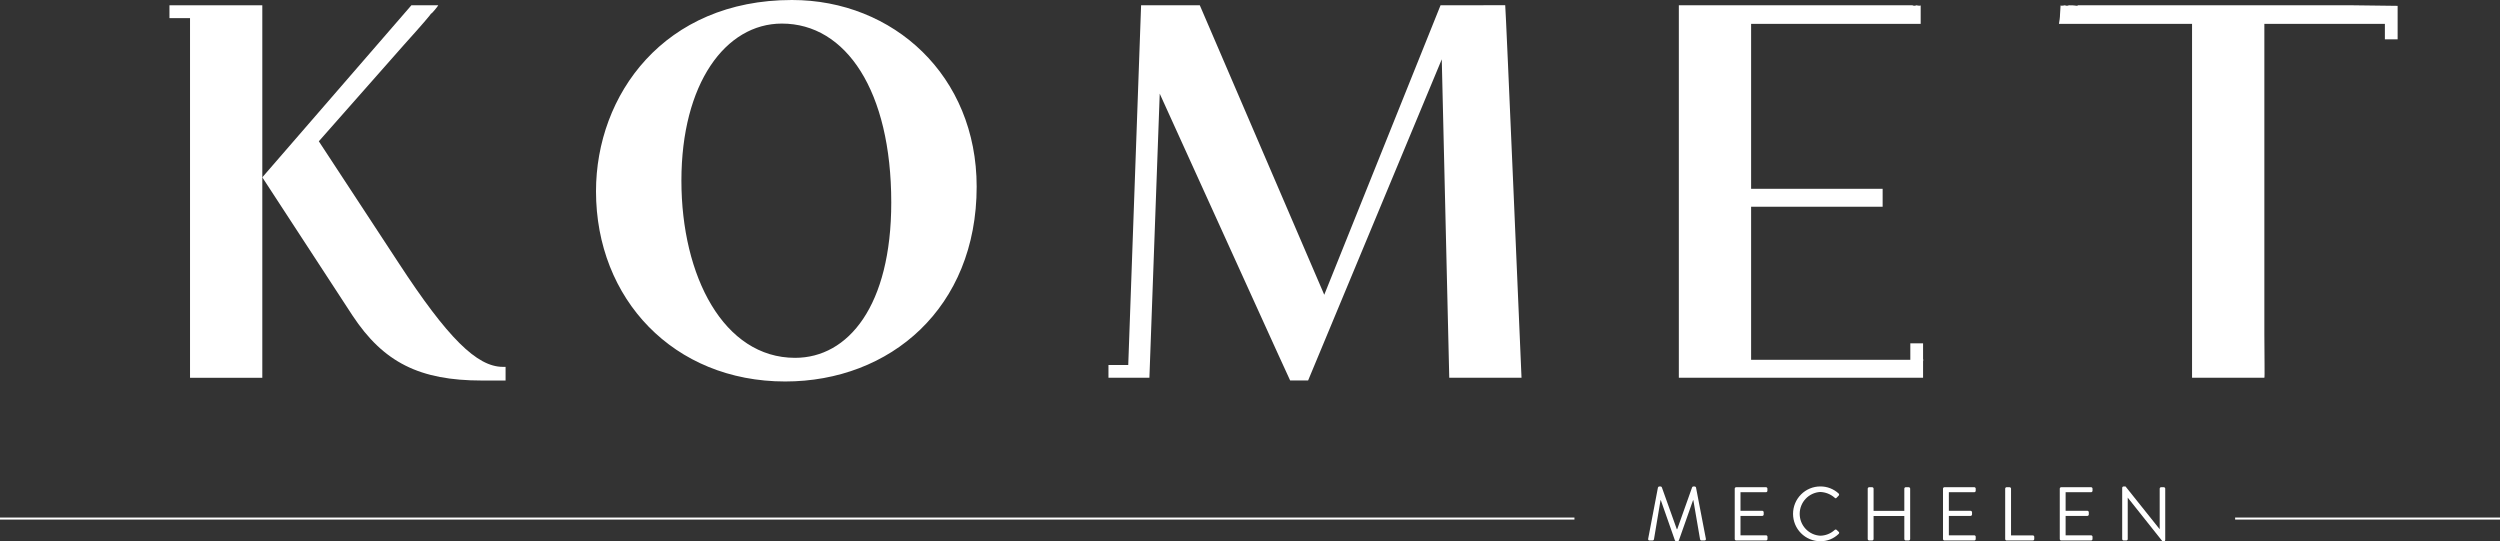 <svg width="194" height="42" viewBox="0 0 194 42" fill="none" xmlns="http://www.w3.org/2000/svg">
<rect x="0" y="0" width="194" height="42" fill="#333333" stroke="none"/>
<g clip-path="url(#clip0_123_2113)">
<path d="M131.61 37.829C131.603 37.806 131.588 37.786 131.569 37.772C131.55 37.757 131.527 37.749 131.503 37.748H131.407C131.387 37.748 131.366 37.755 131.349 37.766C131.331 37.778 131.318 37.794 131.309 37.813L130.152 41.068H130.121L128.958 37.813C128.949 37.794 128.935 37.777 128.917 37.766C128.899 37.754 128.878 37.748 128.857 37.748H128.765C128.74 37.749 128.717 37.757 128.698 37.771C128.679 37.785 128.664 37.806 128.657 37.829L127.899 41.8C127.88 41.883 127.917 41.941 128.006 41.941H128.24C128.264 41.941 128.287 41.932 128.307 41.917C128.326 41.902 128.34 41.882 128.347 41.858L128.857 38.816H128.881L129.974 41.935C129.983 41.954 129.998 41.97 130.016 41.982C130.034 41.993 130.054 41.999 130.075 42H130.18C130.201 41.999 130.221 41.993 130.239 41.982C130.257 41.97 130.271 41.954 130.281 41.935L131.38 38.816H131.404L131.926 41.858C131.934 41.881 131.948 41.902 131.967 41.916C131.986 41.931 132.009 41.94 132.034 41.941H132.267C132.356 41.941 132.39 41.883 132.374 41.8L131.61 37.829Z" fill="white"/>
<path d="M137.043 37.807H134.729C134.699 37.807 134.671 37.819 134.65 37.839C134.628 37.86 134.616 37.888 134.615 37.918V41.83C134.616 41.86 134.628 41.888 134.65 41.909C134.671 41.93 134.699 41.941 134.729 41.941H137.043C137.058 41.942 137.073 41.939 137.087 41.934C137.1 41.928 137.113 41.92 137.123 41.91C137.134 41.9 137.142 41.887 137.148 41.873C137.154 41.86 137.157 41.845 137.157 41.83V41.651C137.157 41.636 137.154 41.622 137.148 41.608C137.142 41.594 137.134 41.582 137.123 41.572C137.113 41.561 137.1 41.553 137.087 41.548C137.073 41.542 137.058 41.54 137.043 41.54H135.063V40.035H136.752C136.781 40.034 136.809 40.022 136.83 40C136.851 39.979 136.862 39.95 136.862 39.92V39.751C136.861 39.721 136.85 39.693 136.829 39.672C136.809 39.651 136.781 39.638 136.752 39.637H135.063V38.196H137.037C137.052 38.196 137.067 38.194 137.08 38.188C137.094 38.183 137.107 38.175 137.117 38.164C137.128 38.154 137.136 38.142 137.142 38.128C137.148 38.114 137.151 38.1 137.151 38.085V37.912C137.149 37.884 137.137 37.858 137.117 37.839C137.097 37.819 137.071 37.808 137.043 37.807Z" fill="white"/>
<path d="M142.51 41.108C142.488 41.095 142.462 41.09 142.436 41.093C142.411 41.097 142.387 41.108 142.369 41.127C142.061 41.408 141.661 41.566 141.245 41.571C140.815 41.545 140.411 41.355 140.116 41.039C139.82 40.724 139.656 40.307 139.656 39.874C139.656 39.441 139.82 39.024 140.116 38.709C140.411 38.394 140.815 38.203 141.245 38.177C141.66 38.19 142.057 38.347 142.369 38.622C142.427 38.68 142.473 38.686 142.522 38.622L142.679 38.461C142.69 38.451 142.699 38.438 142.705 38.424C142.711 38.41 142.715 38.395 142.715 38.379C142.715 38.364 142.711 38.349 142.705 38.335C142.699 38.321 142.69 38.308 142.679 38.298C142.291 37.939 141.782 37.743 141.255 37.748C140.694 37.748 140.156 37.972 139.759 38.371C139.362 38.77 139.14 39.31 139.14 39.874C139.14 40.438 139.362 40.979 139.759 41.377C140.156 41.776 140.694 42 141.255 42C141.787 42.007 142.3 41.802 142.682 41.429C142.725 41.386 142.737 41.303 142.682 41.269L142.51 41.108Z" fill="white"/>
<path d="M148.115 37.807H147.888C147.859 37.807 147.83 37.819 147.809 37.839C147.788 37.86 147.776 37.888 147.775 37.918V39.643H145.39V37.918C145.389 37.888 145.376 37.86 145.355 37.839C145.334 37.819 145.306 37.807 145.276 37.807H145.049C145.02 37.808 144.991 37.82 144.97 37.84C144.949 37.861 144.937 37.889 144.935 37.918V41.83C144.937 41.86 144.949 41.888 144.97 41.908C144.991 41.929 145.02 41.941 145.049 41.941H145.276C145.306 41.941 145.334 41.93 145.355 41.909C145.376 41.888 145.389 41.86 145.39 41.83V40.041H147.775V41.83C147.776 41.86 147.788 41.888 147.809 41.909C147.83 41.93 147.859 41.941 147.888 41.941H148.115C148.145 41.941 148.173 41.929 148.194 41.908C148.215 41.888 148.227 41.86 148.229 41.83V37.918C148.227 37.889 148.215 37.861 148.194 37.84C148.173 37.82 148.145 37.808 148.115 37.807Z" fill="white"/>
<path d="M153.205 37.807H150.89C150.861 37.807 150.832 37.819 150.811 37.839C150.79 37.86 150.777 37.888 150.777 37.918V41.83C150.777 41.86 150.79 41.888 150.811 41.909C150.832 41.93 150.861 41.941 150.89 41.941H153.205C153.234 41.941 153.262 41.93 153.283 41.909C153.304 41.888 153.315 41.86 153.315 41.83V41.651C153.315 41.622 153.304 41.594 153.283 41.573C153.262 41.552 153.234 41.54 153.205 41.54H151.231V40.035H152.916C152.946 40.034 152.974 40.022 152.996 40C153.017 39.979 153.029 39.95 153.03 39.92V39.751C153.028 39.721 153.016 39.693 152.995 39.672C152.974 39.651 152.946 39.638 152.916 39.637H151.231V38.196H153.205C153.234 38.196 153.262 38.184 153.283 38.163C153.304 38.142 153.315 38.114 153.315 38.085V37.912C153.314 37.884 153.301 37.857 153.281 37.837C153.26 37.818 153.233 37.807 153.205 37.807Z" fill="white"/>
<path d="M157.748 41.547H156.056V37.918C156.055 37.889 156.042 37.861 156.021 37.84C156 37.82 155.972 37.808 155.943 37.807H155.716C155.701 37.807 155.686 37.809 155.672 37.815C155.659 37.82 155.646 37.828 155.635 37.839C155.625 37.849 155.616 37.861 155.611 37.875C155.605 37.889 155.602 37.903 155.602 37.918V41.83C155.602 41.845 155.605 41.86 155.611 41.874C155.616 41.887 155.625 41.9 155.635 41.91C155.646 41.92 155.659 41.928 155.672 41.934C155.686 41.939 155.701 41.942 155.716 41.941H157.748C157.762 41.941 157.777 41.938 157.79 41.933C157.803 41.927 157.816 41.919 157.826 41.909C157.836 41.899 157.844 41.886 157.85 41.873C157.855 41.859 157.858 41.845 157.858 41.83V41.651C157.857 41.623 157.844 41.596 157.824 41.577C157.803 41.557 157.776 41.546 157.748 41.547Z" fill="white"/>
<path d="M162.266 37.807H159.952C159.922 37.807 159.894 37.819 159.872 37.839C159.851 37.86 159.839 37.888 159.838 37.918V41.83C159.839 41.86 159.851 41.888 159.872 41.909C159.894 41.93 159.922 41.941 159.952 41.941H162.266C162.296 41.941 162.324 41.93 162.345 41.909C162.367 41.888 162.379 41.86 162.38 41.83V41.651C162.379 41.622 162.367 41.593 162.345 41.573C162.324 41.552 162.296 41.54 162.266 41.54H160.292V40.035H161.981C162.01 40.034 162.038 40.022 162.059 40C162.08 39.979 162.091 39.95 162.091 39.92V39.751C162.09 39.721 162.079 39.693 162.058 39.672C162.038 39.651 162.01 39.638 161.981 39.637H160.292V38.196H162.266C162.296 38.196 162.324 38.184 162.345 38.163C162.367 38.143 162.379 38.114 162.38 38.085V37.912C162.377 37.883 162.364 37.857 162.343 37.837C162.322 37.818 162.295 37.807 162.266 37.807Z" fill="white"/>
<path d="M167.908 37.807H167.703C167.673 37.807 167.645 37.819 167.624 37.84C167.604 37.86 167.592 37.889 167.592 37.918V41.068L164.94 37.748H164.796C164.767 37.748 164.739 37.758 164.718 37.778C164.696 37.797 164.684 37.824 164.682 37.853V41.83C164.683 41.86 164.695 41.888 164.716 41.909C164.738 41.93 164.766 41.941 164.796 41.941H165.001C165.031 41.941 165.059 41.93 165.08 41.909C165.1 41.888 165.112 41.86 165.112 41.83V38.615L167.81 42.009H167.908C167.937 42.01 167.965 42 167.986 41.98C168.008 41.96 168.02 41.933 168.022 41.904V37.918C168.021 37.888 168.009 37.86 167.988 37.839C167.966 37.819 167.938 37.807 167.908 37.807Z" fill="white"/>
<path d="M122.177 40.161H0V40.319H122.177V40.161Z" fill="white"/>
<path d="M194 40.161H173.446V40.319H194V40.161Z" fill="white"/>
<path d="M20.355 0.41H17.527H14.746H13.15V1.407H14.746V3.801V25.926V29.316H17.527H20.355V25.926V13.76V3.801V0.41Z" fill="white"/>
<path d="M30.939 20.415L24.741 10.965L31.402 3.418C32.667 2.021 33.459 1.089 33.459 1.046C33.459 1.129 34.008 0.454 34.008 0.41H31.924L20.355 13.76L27.354 24.485C29.76 28.128 32.572 29.529 37.391 29.529H39.233V28.468H39.021C37.011 28.468 34.733 26.225 30.939 20.415Z" fill="white"/>
<path d="M111.786 0.41L102.762 22.874L93.105 0.41H88.549L87.552 28.323H86.017V29.31H89.194L89.995 7.269L99.106 27.323L100.116 29.526H101.509L111.881 4.603L112.462 29.31H118.07C118.07 29.31 116.842 0.447 116.805 0.404L111.786 0.41Z" fill="white"/>
<path d="M149.23 27.903V26.645H148.241V27.919H135.886V16.044H146.093V14.652H135.886V1.851H149.045V0.41C149.045 0.454 148.917 0.454 148.708 0.41C148.66 0.434 148.608 0.446 148.554 0.446C148.501 0.446 148.449 0.434 148.401 0.41H130.278V29.31H149.23V28.033L149.254 27.919C149.254 27.885 149.248 27.885 149.23 27.903Z" fill="white"/>
<path d="M186.056 0.521V0.454L182.556 0.41H161.219V0.454C160.996 0.419 160.77 0.405 160.544 0.41C160.496 0.434 160.444 0.446 160.391 0.446C160.338 0.446 160.285 0.434 160.237 0.41C160.025 0.454 159.9 0.454 159.9 0.41C159.9 0.663 159.857 0.919 159.857 1.132C159.857 1.345 159.814 1.638 159.774 1.851H170.103V29.31H175.714C175.754 29.31 175.714 27.573 175.714 25.916V1.851H185.067V3.054H186.056V0.521Z" fill="white"/>
<path d="M61.454 0C51.533 0 46.25 7.358 46.25 14.843C46.25 23.204 52.27 29.603 60.932 29.603C69.076 29.603 75.789 23.899 75.789 14.485C75.789 5.877 69.337 0 61.454 0ZM61.699 27.768C56.174 27.768 52.877 21.461 52.877 14.017C52.877 6.485 56.297 1.83 60.674 1.83C65.653 1.83 69.162 7.053 69.162 15.713C69.162 23.726 65.828 27.768 61.699 27.768Z" fill="white"/>
</g>
<defs>
<clipPath id="clip0_123_2113">
<rect width="194" height="42" fill="white"/>
</clipPath>
</defs>
</svg>
